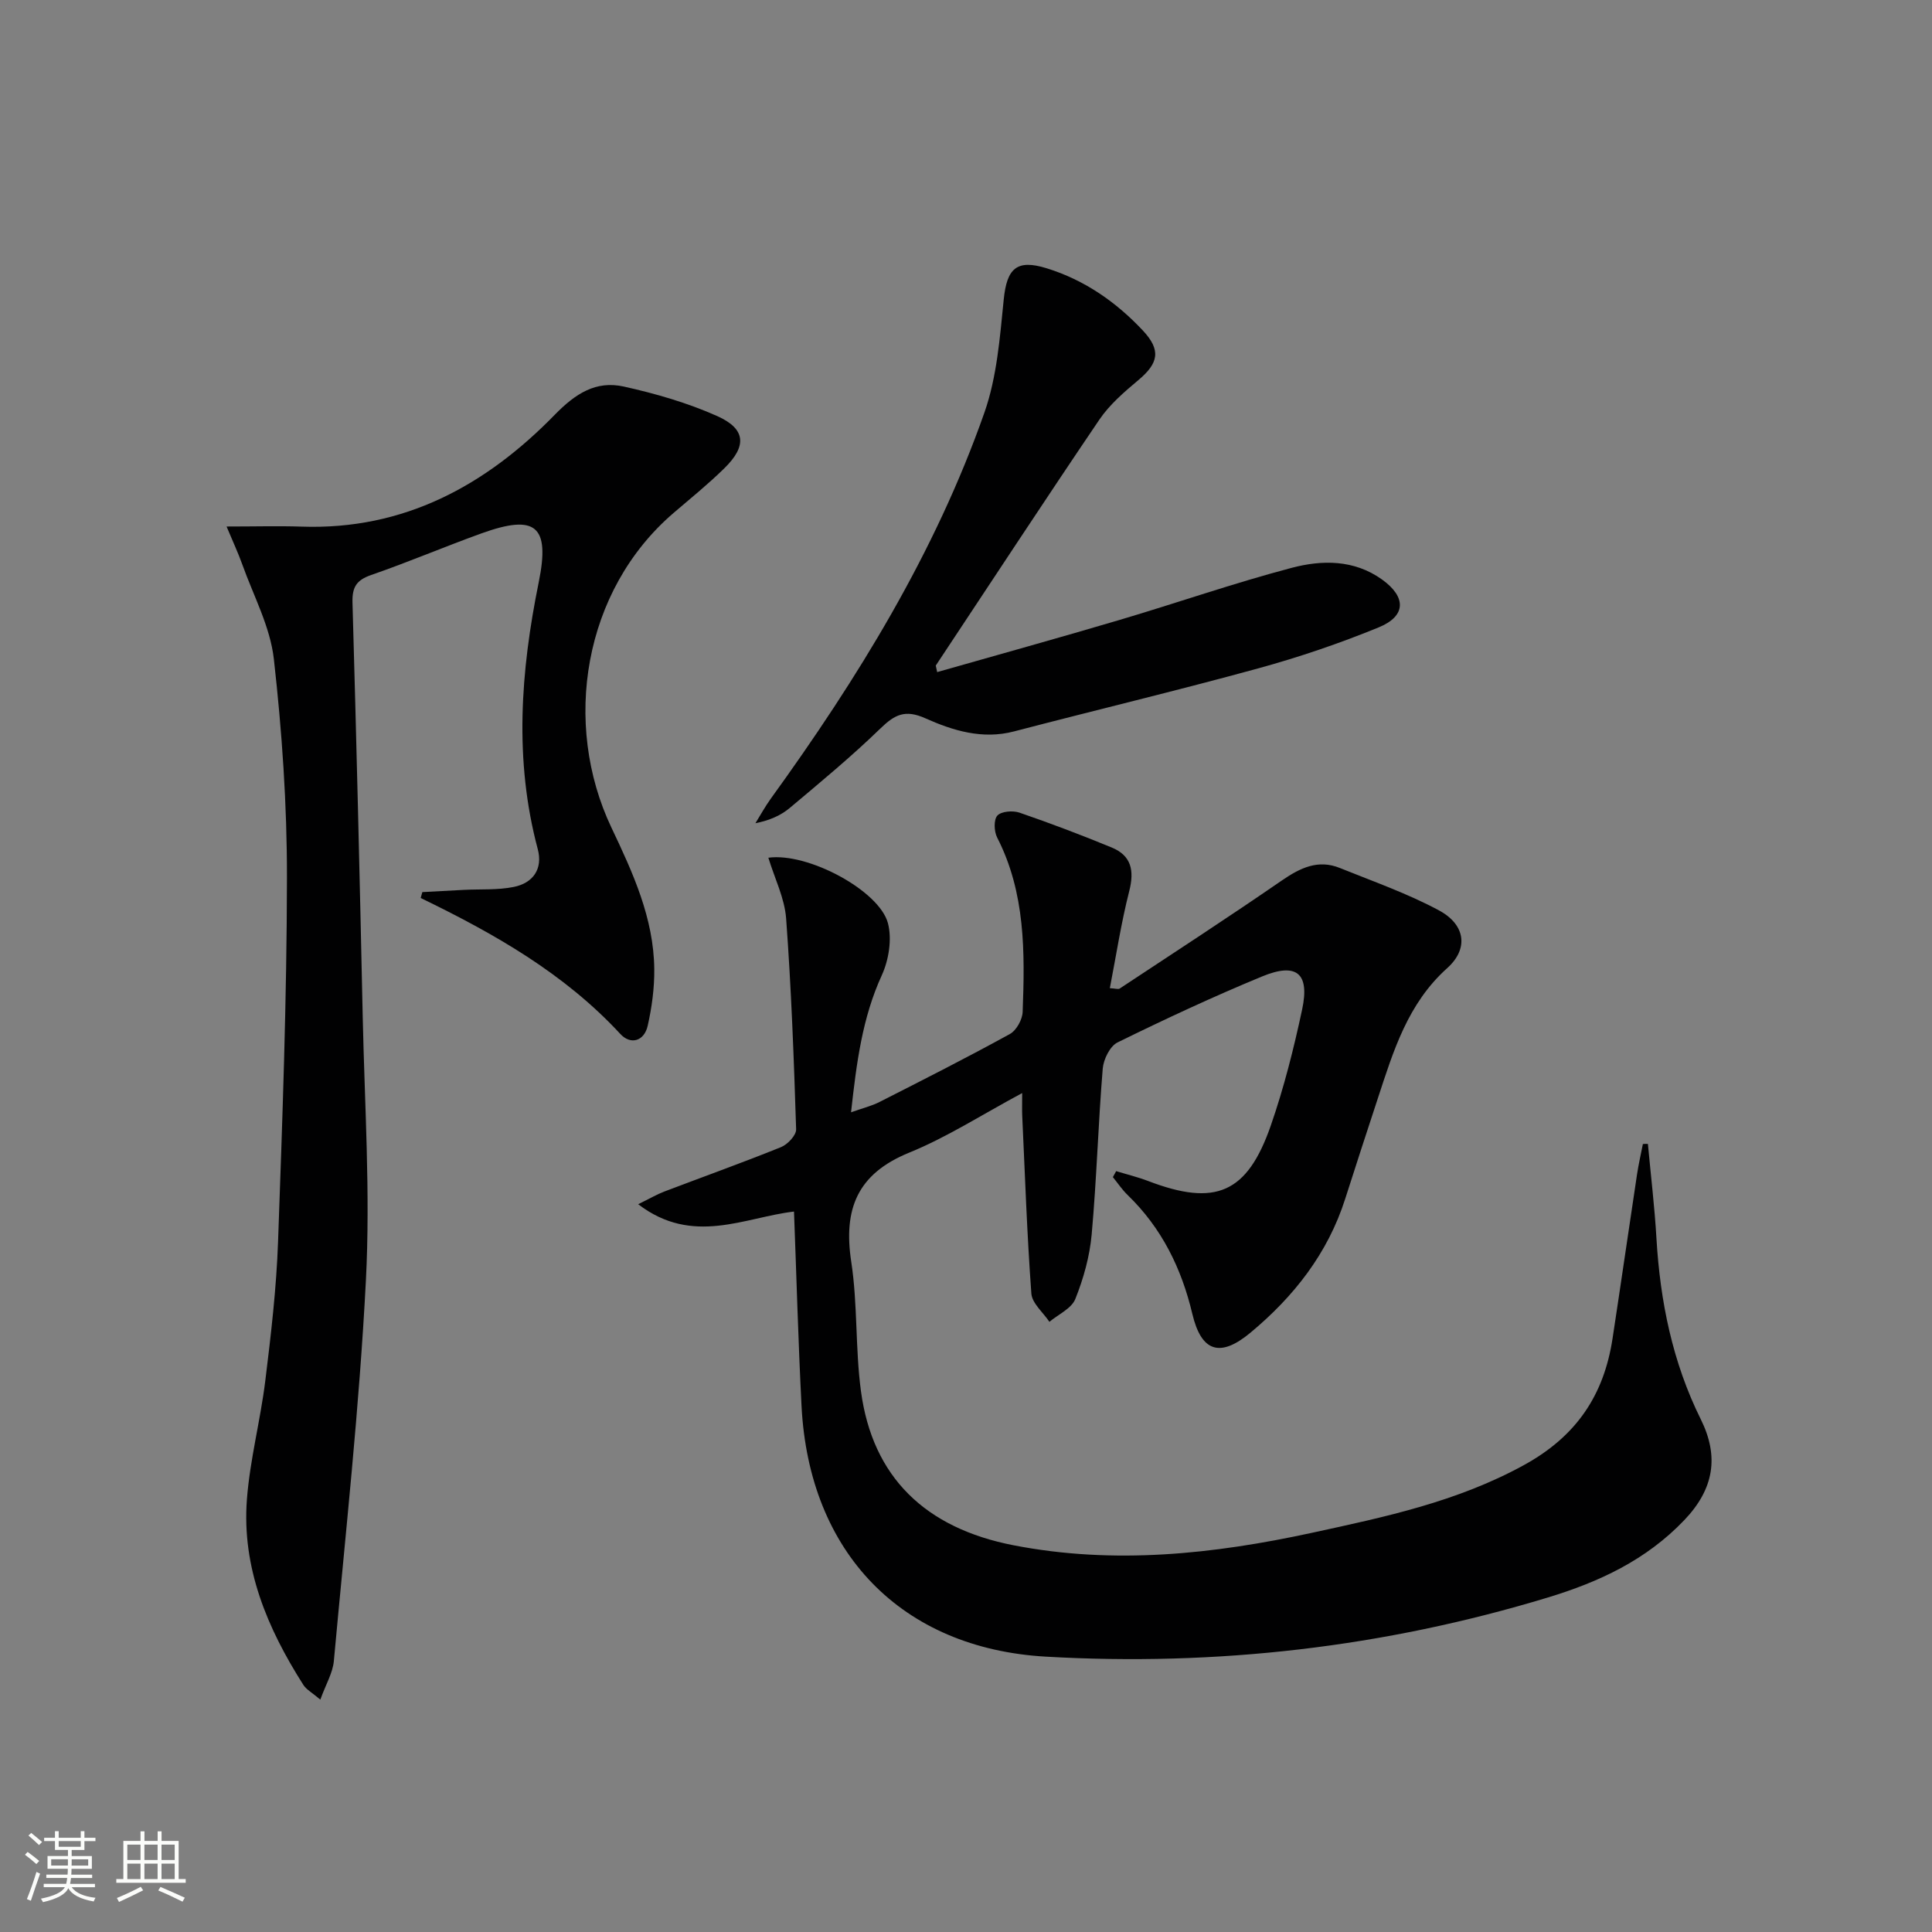 <svg enable-background="new 0 0 400 400" viewBox="0 0 400 400" xmlns="http://www.w3.org/2000/svg"><rect x="0" y="0" width="400" height="400" fill="#808080" stroke="none"/><path d="m5.17 384 .55-.58c.85.61 1.65 1.24 2.4 1.87l-.59.64c-.83-.73-1.62-1.38-2.36-1.93m1.22 9.53-.82-.34c.71-1.76 1.37-3.64 1.98-5.63.24.13.5.25.76.36-.6 1.67-1.24 3.54-1.92 5.61m-.5-13.5.57-.54c.56.44 1.31 1.06 2.26 1.87l-.64.64c-.68-.66-1.41-1.32-2.19-1.97m3.25.46h2.24v-1.36h.77v1.36h4.57v-1.36h.76v1.36h2.28v.69h-2.28v1.84h-2.64v1.26h4.18v2.64h-4.21c0 .45-.02.86-.05 1.21h4.32v.69h-4.38c-.04.34-.1.75-.19 1.22h5.15v.69h-4.82c.87 1.19 2.51 1.92 4.93 2.19-.17.31-.3.57-.37.76-2.77-.49-4.52-1.41-5.26-2.76-.56 1.26-2.3 2.23-5.24 2.9-.12-.24-.26-.48-.43-.72 2.73-.55 4.38-1.34 4.96-2.38h-4.38v-.69h4.65c.1-.38.17-.79.21-1.22h-4.32v-.69h4.4c.03-.34.05-.75.05-1.21h-4.2v-2.64h4.23v-1.26h-2.69v-1.84h-2.24zm1.46 4.46v1.29h3.45c.01-.4.02-.57.01-.53v-.32-.45h-3.46zm1.55-2.59h4.57v-1.19h-4.57zm6.11 2.59h-3.42v.77c-.01.19-.01.37-.02.53h3.44z" fill="#fbfcfa"/><path d="m32.63 379.16h.82v1.98h3.54v7.89h1.46v.78h-14.37v-.78h1.46v-7.89h3.55v-1.98h.82v1.98h2.73v-1.98zm-3.49 11.48.5.73c-1.61.82-3.28 1.63-5 2.41-.13-.27-.28-.55-.44-.82 1.75-.72 3.4-1.49 4.94-2.32m-2.78-5.55h2.73v-3.18h-2.73zm0 3.95h2.73v-3.2h-2.73zm3.54-3.95h2.73v-3.18h-2.73zm0 3.95h2.73v-3.2h-2.73zm7.89 4.68c-1.84-.92-3.51-1.7-5.02-2.32l.45-.73c1.89.8 3.57 1.55 5.04 2.23zm-1.62-11.81h-2.73v3.18h2.73zm-2.73 7.13h2.73v-3.2h-2.73z" fill="#fbfcfa"/><g fill="#010102"><path d="m341.18 236.83c.6 6.52 1.39 13.03 1.77 19.57.77 13.06 3.32 25.63 9.18 37.45 3.81 7.69 2.76 14.4-3.41 20.87-7.91 8.29-17.66 12.81-28.27 16.03-33.91 10.29-68.61 14.27-103.94 12.24-29.87-1.72-49-21.51-50.56-51.88-.68-13.28-1.04-26.58-1.56-40.27-10.18 1.17-20.95 7.15-32.26-1.52 2.44-1.19 3.87-2.04 5.4-2.62 8.06-3.07 16.18-5.97 24.17-9.2 1.37-.55 3.17-2.46 3.13-3.69-.46-14.56-1-29.12-2.07-43.64-.31-4.21-2.37-8.29-3.68-12.59 8.27-1.12 22.96 6.85 24.75 13.53.88 3.3.19 7.63-1.27 10.82-4.03 8.8-5.22 18.05-6.36 28.36 2.38-.85 4.25-1.3 5.9-2.14 9.04-4.59 18.09-9.18 26.97-14.06 1.36-.74 2.6-2.99 2.66-4.58.46-12.33.59-24.65-5.28-36.11-.65-1.26-.74-3.71.05-4.55.83-.89 3.21-1.07 4.58-.6 6.42 2.21 12.79 4.62 19.07 7.21 4.09 1.68 4.73 4.78 3.65 9.02-1.67 6.54-2.69 13.25-4.02 20.11 1.15.06 1.73.28 2.04.08 11.22-7.41 22.5-14.75 33.58-22.38 3.8-2.61 7.5-4.41 12.01-2.58 6.91 2.79 14 5.27 20.54 8.79 5.45 2.94 6.16 7.92 1.68 11.94-8.17 7.33-11.13 17.11-14.34 26.89-2.28 6.95-4.56 13.9-6.78 20.87-3.61 11.32-10.64 20.25-19.62 27.72-6.3 5.24-10.17 3.96-12.03-3.89-2.24-9.45-6.35-17.8-13.4-24.62-1.14-1.1-2.04-2.46-3.05-3.7.23-.41.45-.83.68-1.24 2.22.68 4.5 1.23 6.66 2.06 13.9 5.3 20.47 2.56 25.36-11.51 2.71-7.81 4.75-15.91 6.48-24 1.61-7.52-1.14-9.81-8.3-6.85-10.13 4.18-20.07 8.82-29.91 13.65-1.57.77-2.91 3.5-3.07 5.42-.94 11.43-1.26 22.91-2.29 34.33-.41 4.55-1.69 9.14-3.39 13.38-.79 1.97-3.51 3.17-5.36 4.72-1.3-1.95-3.59-3.83-3.74-5.86-.9-12.26-1.32-24.55-1.89-36.83-.05-1.12-.01-2.24-.01-4.67-8.27 4.43-15.53 9.13-23.41 12.34-10.74 4.38-13.64 11.68-11.98 22.58 1.35 8.83.82 17.93 2.01 26.79 2.39 17.81 13.32 28.36 31.58 31.91 20.83 4.05 41.37 1.85 61.8-2.58 15.07-3.27 30.06-6.42 43.92-14.04 10.84-5.96 16.52-14.46 18.31-26.18 1.73-11.33 3.36-22.67 5.07-33.99.32-2.11.8-4.19 1.21-6.28.34-.04.69-.03 1.04-.03z"/><path d="m87.44 184.7c2.86-.16 5.72-.32 8.58-.46 3.46-.18 6.99.07 10.35-.61 3.98-.8 6.06-3.72 4.97-7.82-4.93-18.46-3.55-36.83.2-55.27 2.38-11.7-.62-14.16-11.86-10.11-7.65 2.76-15.15 5.96-22.84 8.62-3.05 1.06-3.95 2.51-3.86 5.72.82 28.61 1.51 57.23 2.12 85.84.39 18.14 1.59 36.33.66 54.4-1.35 26.34-4.24 52.61-6.64 78.89-.23 2.47-1.66 4.82-2.8 7.99-1.67-1.43-2.88-2.06-3.52-3.06-7.45-11.71-12.76-24.23-11.68-38.4.63-8.25 2.8-16.36 3.81-24.59 1.18-9.56 2.3-19.17 2.64-28.78.9-25.1 1.81-50.22 1.84-75.34.02-15.1-1.02-30.26-2.71-45.26-.75-6.7-4.22-13.1-6.54-19.61-.85-2.38-1.93-4.67-3.25-7.84 5.95 0 10.73-.14 15.5.02 21.23.75 38.19-8.53 52.44-23.15 4.31-4.42 8.55-7.12 14.29-5.85 6.59 1.46 13.2 3.37 19.34 6.11 5.96 2.66 6.19 6.21 1.49 10.81-3.32 3.26-6.95 6.2-10.49 9.23-18.77 16.08-23.11 43.65-12.89 65.17 4.44 9.35 8.76 18.72 8.87 29.3.04 3.91-.5 7.9-1.36 11.72-.72 3.19-3.52 4.03-5.67 1.7-11.6-12.55-26.14-20.79-41.33-28.15.12-.4.23-.81.34-1.22z"/><path d="m194.03 139.15c12.57-3.58 25.17-7.07 37.7-10.78 11.92-3.53 23.67-7.63 35.68-10.8 6.27-1.66 12.92-1.74 18.71 2.4 5.06 3.63 5.05 7.58-.7 9.93-8.11 3.32-16.47 6.16-24.92 8.48-16.78 4.6-33.71 8.65-50.55 13.05-6.56 1.72-12.67-.17-18.35-2.71-4.22-1.89-6.36-.77-9.33 2.11-5.96 5.78-12.38 11.09-18.75 16.44-1.86 1.56-4.17 2.58-7.12 3.17 1.05-1.69 2-3.44 3.16-5.05 17.99-24.88 34.04-50.89 44.26-79.99 2.58-7.36 3.2-15.52 3.99-23.38.65-6.46 2.68-8.4 8.88-6.48 7.83 2.42 14.35 6.96 19.89 12.85 3.85 4.09 3.31 6.79-.91 10.32-2.91 2.44-5.92 5.03-8.03 8.13-11.45 16.89-22.62 33.96-33.9 50.96.1.46.2.9.29 1.35z"/></g></svg>
